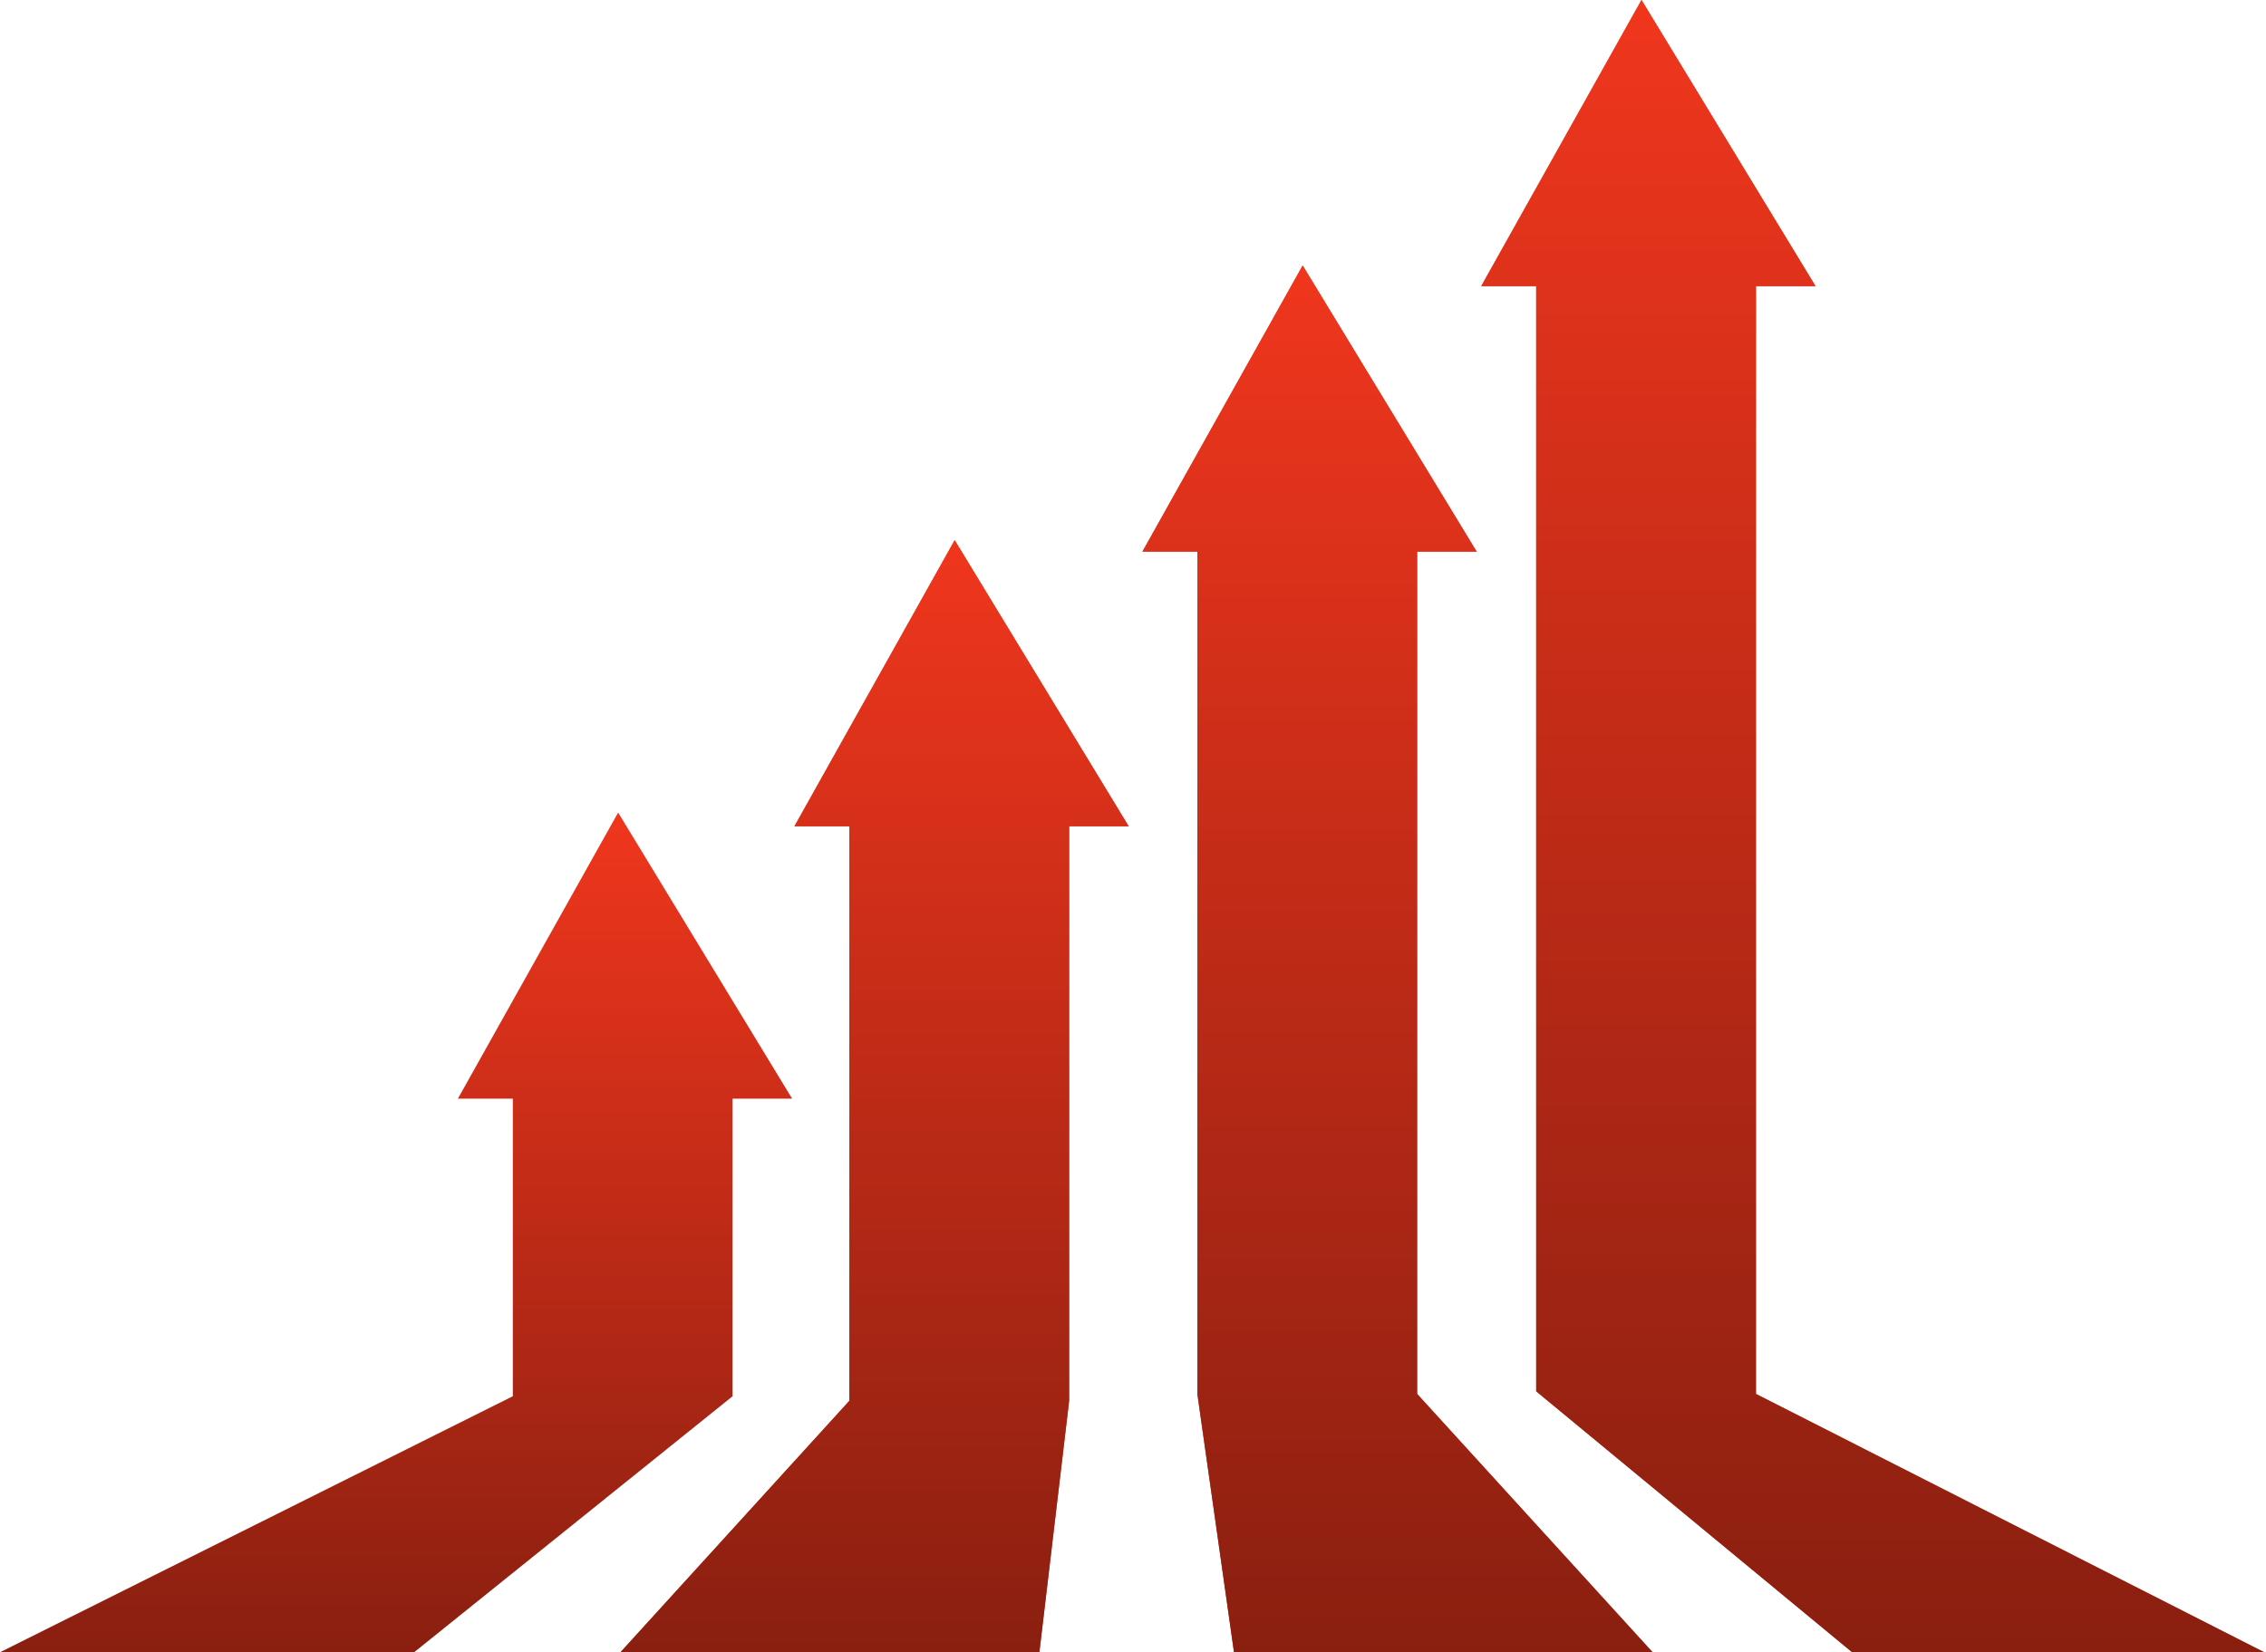 <?xml version="1.0" encoding="UTF-8"?> <svg xmlns="http://www.w3.org/2000/svg" width="580" height="423" viewBox="0 0 580 423" fill="none"><path d="M158.218 208.027L117.198 281.276H131.262V357.455L0 423H106L187.517 357.455V281.276H202.753L158.218 208.027Z" fill="url(#paint0_linear_243_207)"></path><path d="M244.358 138.294L203.339 211.543H217.403V358.627L158.804 423H266.04L273.658 358.627V211.543H288.894L244.358 138.294Z" fill="#F0361D"></path><path d="M244.358 138.294L203.339 211.543H217.403V358.627L158.804 423H266.04L273.658 358.627V211.543H288.894L244.358 138.294Z" fill="url(#paint1_linear_243_207)"></path><path d="M333.429 67.975L292.41 141.224H306.473V356.869L315.849 423H423L362.729 356.869V141.224H377.964L333.429 67.975Z" fill="#F0361D"></path><path d="M333.429 67.975L292.41 141.224H306.473V356.869L315.849 423H423L362.729 356.869V141.224H377.964L333.429 67.975Z" fill="url(#paint2_linear_243_207)"></path><path d="M420.156 0L379.137 73.249H393.201V356.194L474.067 423H579.546L449.456 356.869V73.249H464.692L420.156 0Z" fill="#F0361D"></path><path d="M420.156 0L379.137 73.249H393.201V356.194L474.067 423H579.546L449.456 356.869V73.249H464.692L420.156 0Z" fill="url(#paint3_linear_243_207)"></path><defs><linearGradient id="paint0_linear_243_207" x1="101.377" y1="208.027" x2="101.377" y2="422.5" gradientUnits="userSpaceOnUse"><stop stop-color="#F0361D"></stop><stop offset="1" stop-color="#8A1F10"></stop></linearGradient><linearGradient id="paint1_linear_243_207" x1="223.849" y1="138.294" x2="223.849" y2="421.914" gradientUnits="userSpaceOnUse"><stop stop-color="#F0361D"></stop><stop offset="1" stop-color="#8A1F10"></stop></linearGradient><linearGradient id="paint2_linear_243_207" x1="357.455" y1="67.975" x2="357.455" y2="422.5" gradientUnits="userSpaceOnUse"><stop stop-color="#F0361D"></stop><stop offset="1" stop-color="#8A1F10"></stop></linearGradient><linearGradient id="paint3_linear_243_207" x1="479.341" y1="0" x2="479.341" y2="421.914" gradientUnits="userSpaceOnUse"><stop stop-color="#F0361D"></stop><stop offset="1" stop-color="#8A1F10"></stop></linearGradient></defs></svg> 